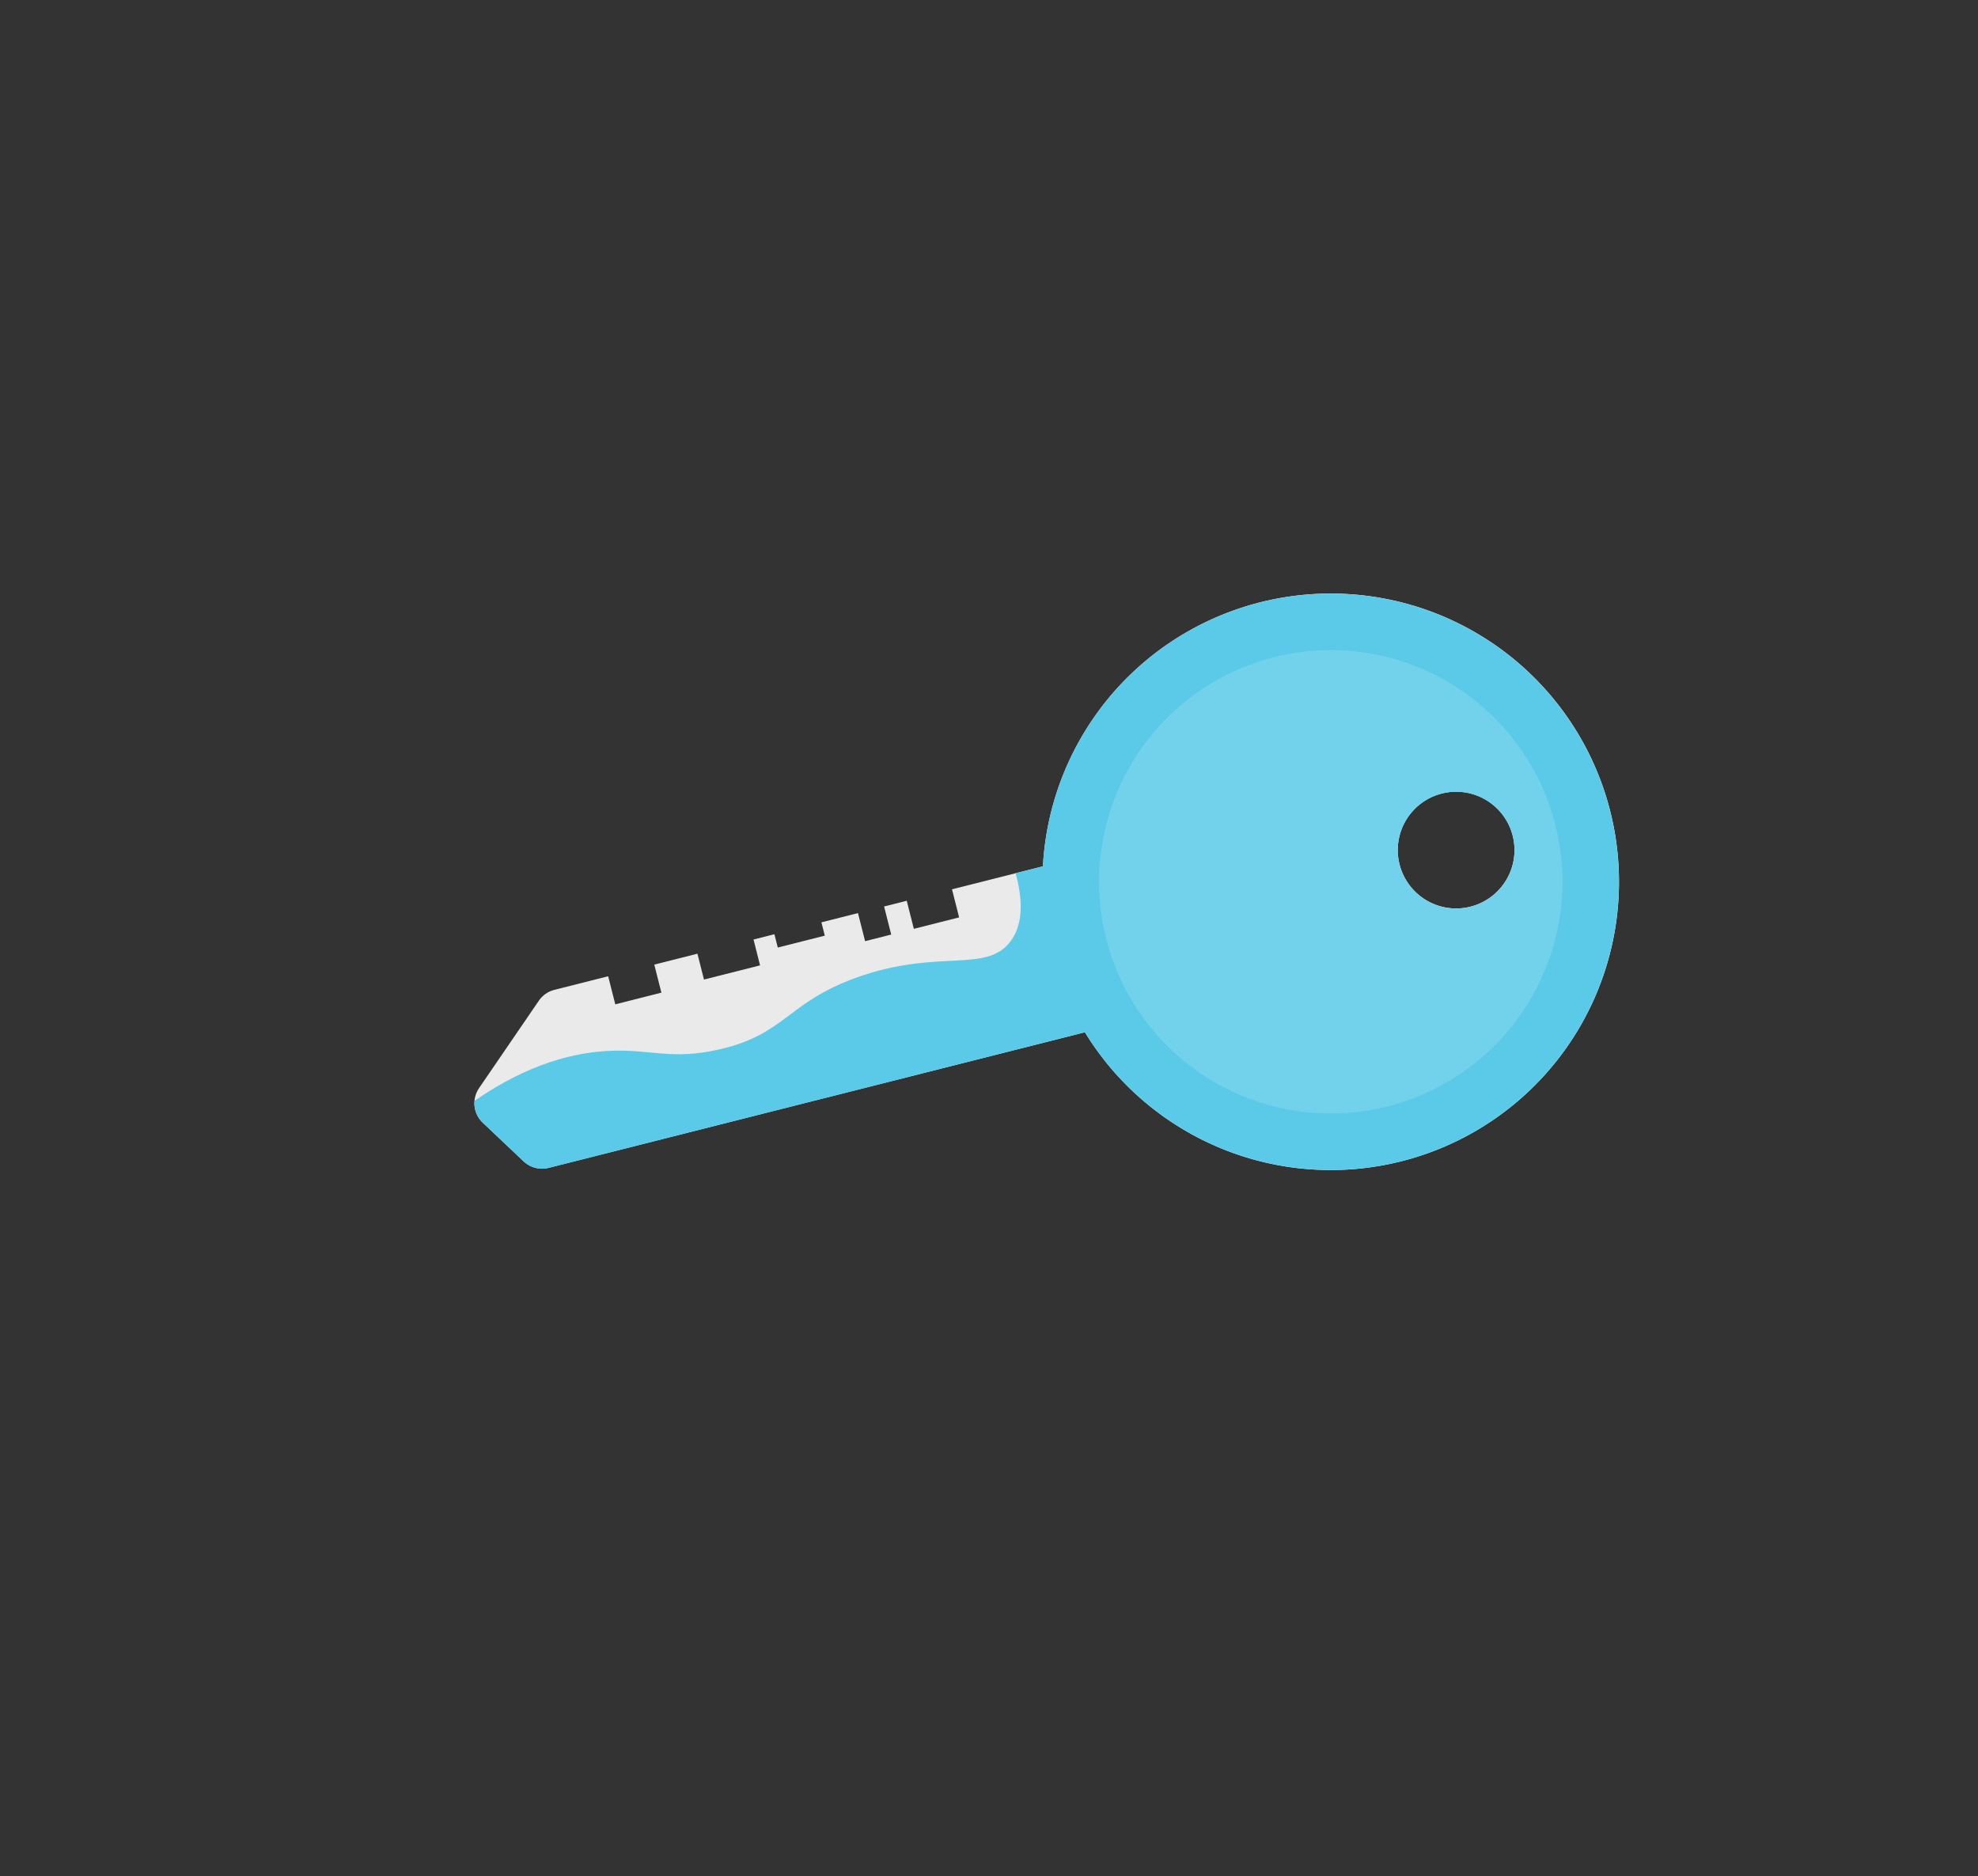 <svg xmlns="http://www.w3.org/2000/svg" xmlns:xlink="http://www.w3.org/1999/xlink" width="213.159" height="202.163" viewBox="0 0 213.159 202.163">
  <rect x="0" y="0" width="213.159" height="202.163" fill="#333333" stroke="none"/>
  <defs>
    <clipPath id="clip-path">
      <rect id="Rectangle_1939" data-name="Rectangle 1939" width="167.947" height="182.223" fill="none"/>
    </clipPath>
    <clipPath id="clip-path-3">
      <rect id="Rectangle_1934" data-name="Rectangle 1934" width="79.066" height="116.427" fill="none"/>
    </clipPath>
    <clipPath id="clip-path-4">
      <path id="Path_230" data-name="Path 230" d="M149.6,75.6a31.066,31.066,0,1,0-23.05,44.413l1.337,2.718c3.481-1.8,5.711-1.67,7.177-1.041,4.123,1.769,2.423,7.517,7.432,15.543,4.2,6.733,7.572,6.167,10.651,12.88,2.155,4.7,1.46,7.052,2.525,11.269.946,3.743,3.139,8.382,8.34,13.288a2.886,2.886,0,0,0,2.127-1.36l3.156-5.169a2.894,2.894,0,0,0,.127-2.784L143.1,111.868A31.079,31.079,0,0,0,149.6,75.6m-36.8-4.433a6.291,6.291,0,1,1-2.867,8.422,6.29,6.29,0,0,1,2.867-8.422" transform="translate(-90.653 -58.242)" fill="none"/>
    </clipPath>
    <clipPath id="clip-path-5">
      <rect id="Rectangle_1936" data-name="Rectangle 1936" width="49.949" height="49.949" fill="none"/>
    </clipPath>
    <clipPath id="clip-path-6">
      <path id="Path_231" data-name="Path 231" d="M118.66,74.869a24.969,24.969,0,1,0,33.428,11.38,24.969,24.969,0,0,0-33.428-11.38m7.648,15.544a6.291,6.291,0,1,1,2.867-8.422,6.291,6.291,0,0,1-2.867,8.422" transform="translate(-104.709 -72.298)" fill="none"/>
    </clipPath>
  </defs>
  <g id="key" transform="matrix(-0.208, 0.978, -0.978, -0.208, 213.159, 37.886)">
    <g id="Group_25541" data-name="Group 25541" clip-path="url(#clip-path)">
      <g id="Group_25540" data-name="Group 25540">
        <g id="Group_25539" data-name="Group 25539" clip-path="url(#clip-path)">
          <path id="Path_228" data-name="Path 228" d="M154.913,159.233l12.476,25.356,2.8-1.38,2.222,4.515-2.8,1.38,1.111,2.258,2.8-1.38,1.282,2.605-2.8,1.38,1.795,3.647,1.328-.653,2.307,4.689-1.328.653,1.026,2.084,2.579-1.269,2.752,5.594-2.579,1.269L182,214.287l2.8-1.38,2.264,4.6-2.8,1.38,2.636,5.358a2.893,2.893,0,0,0,1.494,1.4l10.552,4.343a2.891,2.891,0,0,0,3.569-1.168l3.156-5.169a2.891,2.891,0,0,0,.127-2.784L174.03,156.3Z" transform="translate(-87.699 -88.483)" fill="#eaeaea"/>
          <path id="Path_229" data-name="Path 229" d="M108.011,61.441A31.066,31.066,0,1,0,149.6,75.6a31.066,31.066,0,0,0-41.59-14.159m10.34,21.015a6.291,6.291,0,1,1,2.867-8.422,6.291,6.291,0,0,1-2.867,8.422" transform="translate(-51.32 -32.972)" fill="#fff"/>
          <g id="Group_25530" data-name="Group 25530" transform="translate(39.333 25.27)">
            <g id="Group_25529" data-name="Group 25529">
              <g id="Group_25528" data-name="Group 25528" clip-path="url(#clip-path-3)">
                <g id="Group_25527" data-name="Group 25527" transform="translate(0 0)">
                  <g id="Group_25526" data-name="Group 25526" clip-path="url(#clip-path-4)">
                    <rect id="Rectangle_1933" data-name="Rectangle 1933" width="83.582" height="120.803" transform="translate(-4.376 -4.376)" fill="#5acae8"/>
                  </g>
                </g>
              </g>
            </g>
          </g>
          <g id="Group_25535" data-name="Group 25535" transform="translate(45.431 31.369)" opacity="0.17">
            <g id="Group_25534" data-name="Group 25534">
              <g id="Group_25533" data-name="Group 25533" clip-path="url(#clip-path-5)">
                <g id="Group_25532" data-name="Group 25532" transform="translate(0 0)">
                  <g id="Group_25531" data-name="Group 25531" clip-path="url(#clip-path-6)">
                    <rect id="Rectangle_1935" data-name="Rectangle 1935" width="56.984" height="56.984" transform="translate(-3.517 -3.517)" fill="#e8f8fc"/>
                  </g>
                </g>
              </g>
            </g>
          </g>
        </g>
      </g>
    </g>
  </g>
</svg>
